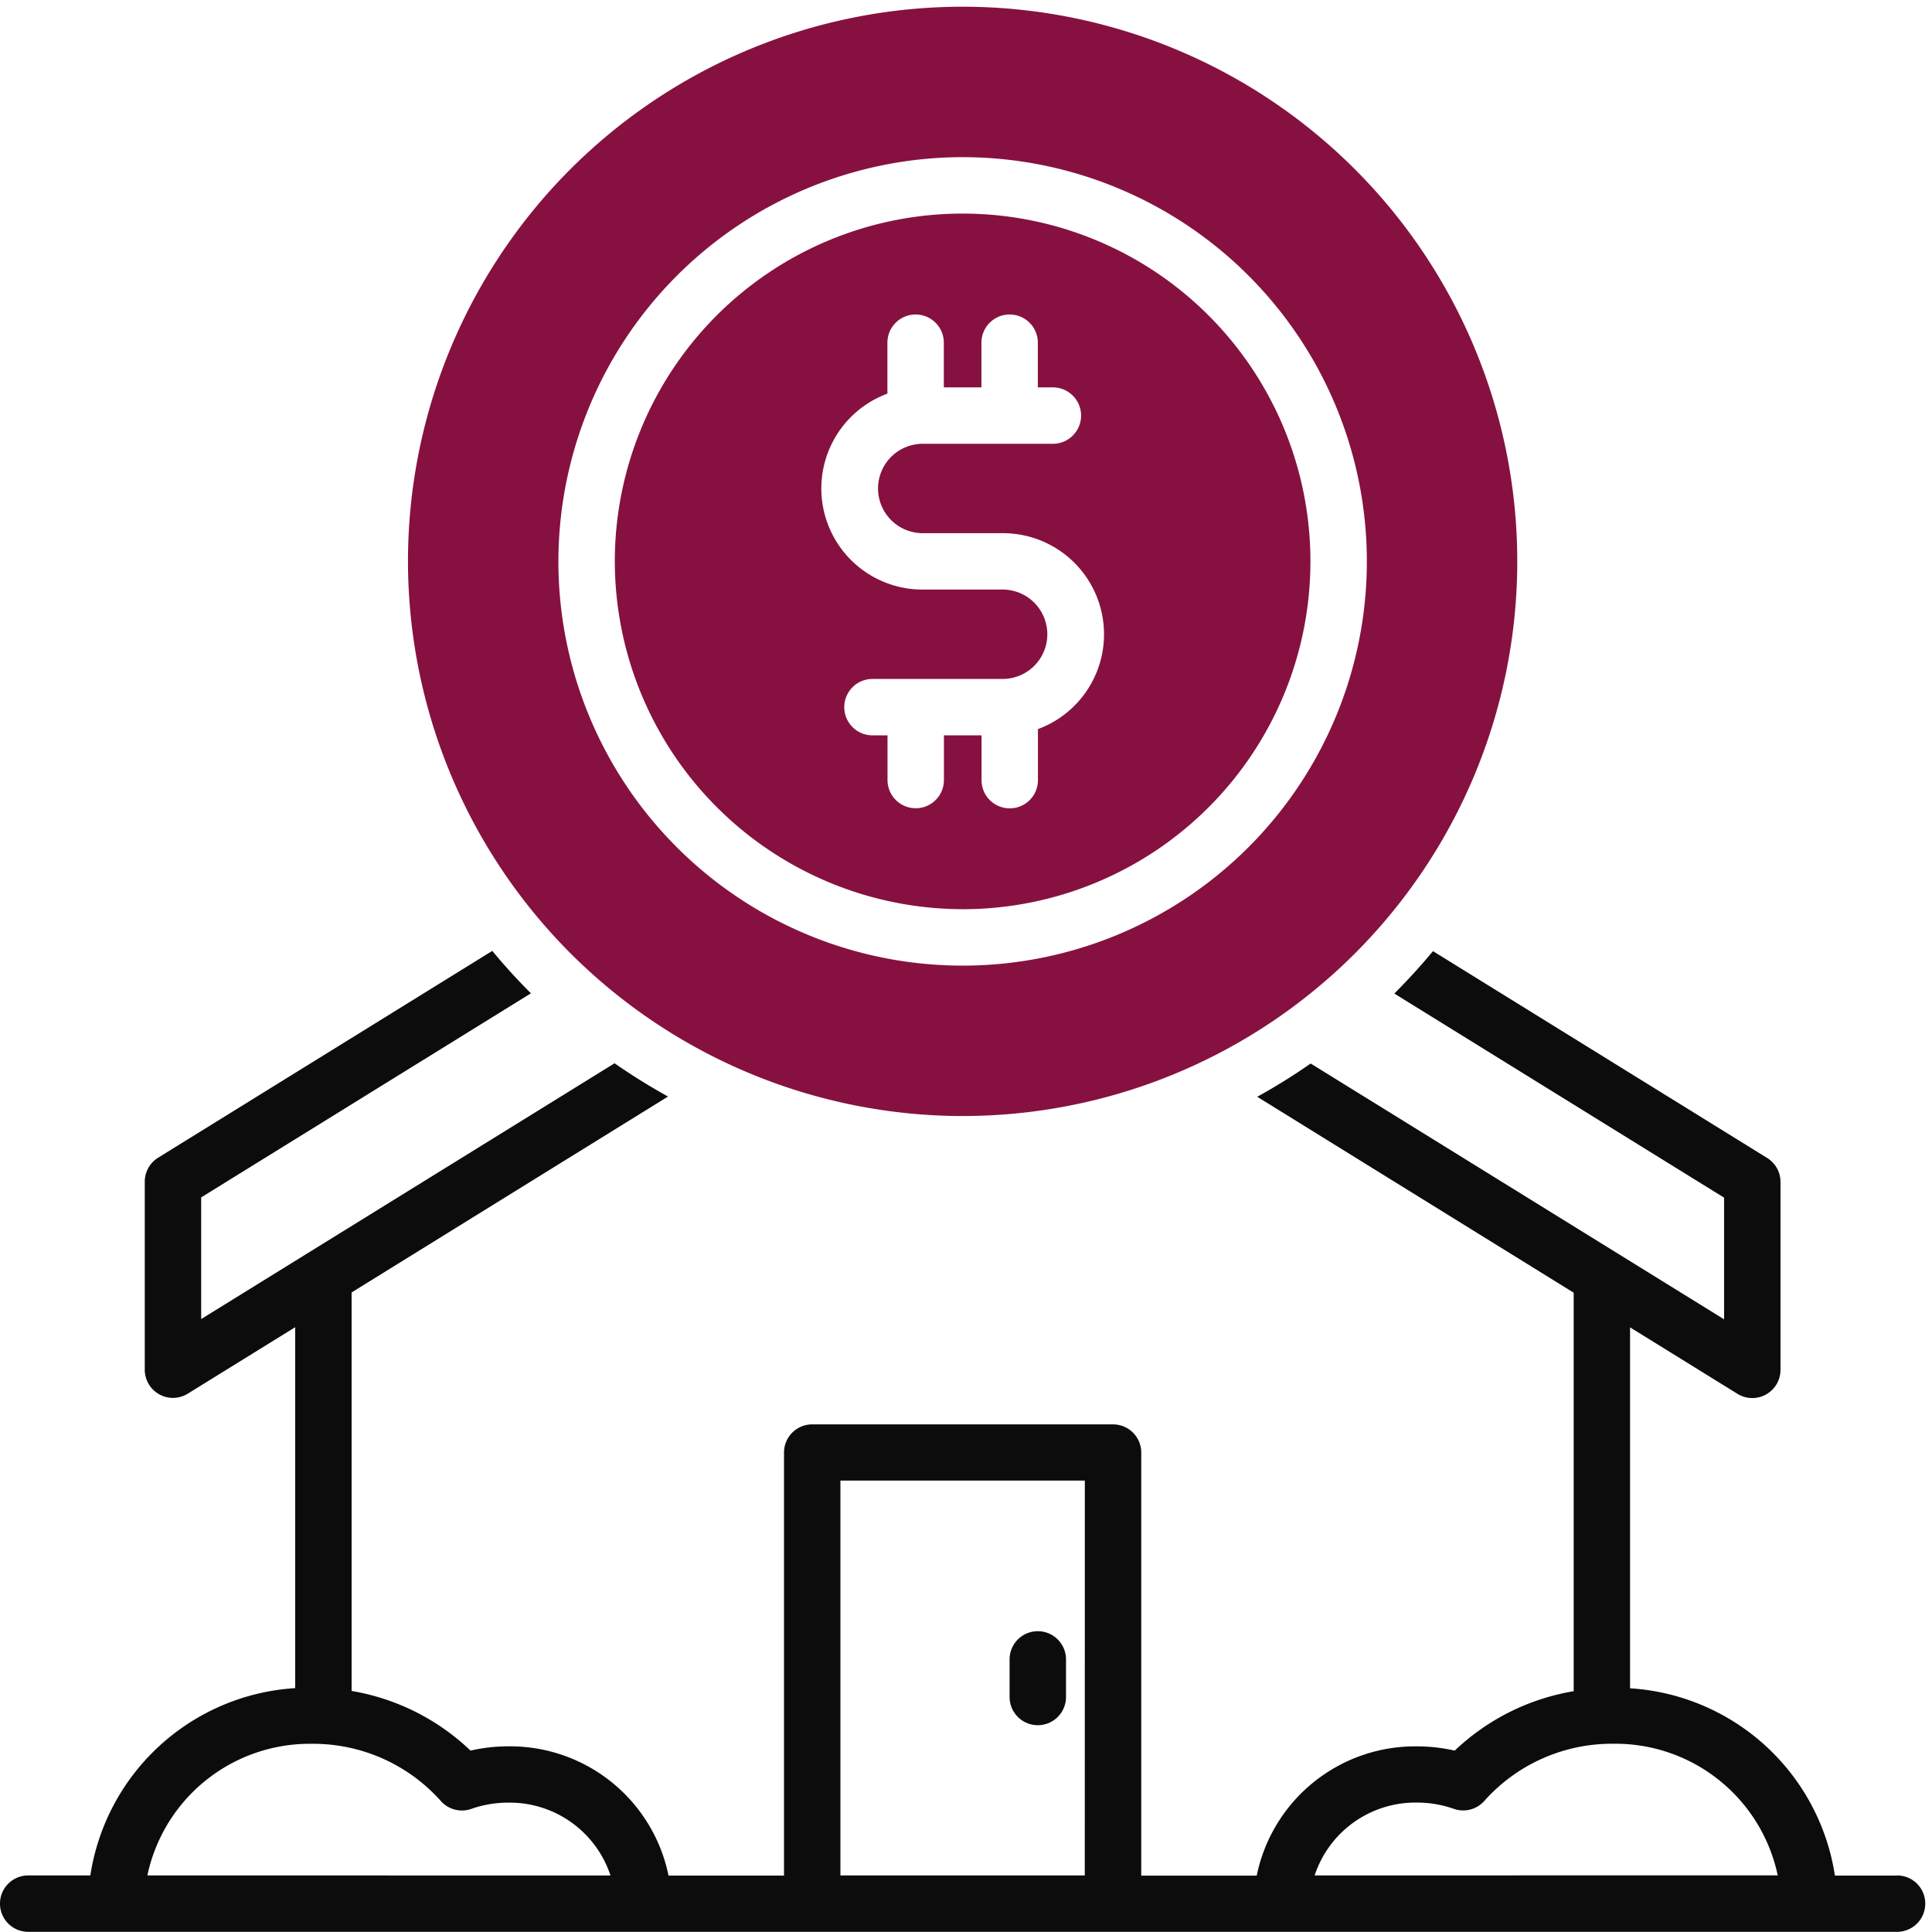 <svg xmlns="http://www.w3.org/2000/svg" xmlns:xlink="http://www.w3.org/1999/xlink" width="71" height="71" viewBox="0 0 71 71"><defs><clipPath id="clip-path"><rect id="Rectangle_1607" data-name="Rectangle 1607" width="71" height="71" transform="translate(0 -0.248)" fill="none"></rect></clipPath></defs><g id="Group_25504" data-name="Group 25504" transform="translate(0 0.248)" clip-path="url(#clip-path)"><path id="Path_8328" data-name="Path 8328" d="M269.536,435.455a1.036,1.036,0,0,0,1.036-1.036v-1.382a1.036,1.036,0,1,0-2.073,0v1.382a1.036,1.036,0,0,0,1.036,1.036" transform="translate(-231.397 -372.303)" fill="#0c0c0c"></path><path id="Path_8329" data-name="Path 8329" d="M69.716,285.092H67.432a8.126,8.126,0,0,0-7.528-6.883V264.945l3.946,2.442a1.036,1.036,0,0,0,1.582-.881V259.6a1.036,1.036,0,0,0-.491-.881l-12.28-7.6q-.674.812-1.42,1.559l12.118,7.5v4.471l-15.192-9.4a22.521,22.521,0,0,1-1.964,1.222l11.629,7.2v14.645A8.326,8.326,0,0,0,53.46,280.5a6.191,6.191,0,0,0-1.389-.157,5.942,5.942,0,0,0-5.887,4.75H41.94V269.546A1.036,1.036,0,0,0,40.9,268.51H29.848a1.036,1.036,0,0,0-1.036,1.036v15.546H24.568a5.942,5.942,0,0,0-5.887-4.75,6.189,6.189,0,0,0-1.389.157,8.326,8.326,0,0,0-4.371-2.192V263.662l11.628-7.2a22.519,22.519,0,0,1-1.964-1.222l-15.192,9.4v-4.471l12.118-7.5q-.746-.745-1.42-1.559l-12.28,7.6a1.036,1.036,0,0,0-.491.881v6.909a1.036,1.036,0,0,0,1.582.881l3.946-2.442v13.264a8.126,8.126,0,0,0-7.528,6.883H1.036a1.036,1.036,0,0,0,0,2.073H69.716a1.036,1.036,0,0,0,0-2.073m-64.3,0a6.1,6.1,0,0,1,6.064-4.837,6.278,6.278,0,0,1,4.718,2.1,1.037,1.037,0,0,0,1.121.292,4.086,4.086,0,0,1,1.36-.23,3.9,3.9,0,0,1,3.756,2.677Zm34.449,0H30.885v-14.51h8.982Zm8.447,0a3.9,3.9,0,0,1,3.756-2.677,4.086,4.086,0,0,1,1.36.23,1.037,1.037,0,0,0,1.121-.292,6.279,6.279,0,0,1,4.718-2.1,6.1,6.1,0,0,1,6.064,4.837Z" transform="translate(0 -216.413)" fill="#0c0c0c"></path><path id="Path_8330" data-name="Path 8330" d="M176.282,80.565A12.782,12.782,0,1,0,163.5,67.782a12.8,12.8,0,0,0,12.782,12.782m-2.764-18.942V59.746a1.036,1.036,0,1,1,2.073,0v1.642h1.382V59.746a1.036,1.036,0,1,1,2.073,0v1.642h.553a1.036,1.036,0,1,1,0,2.073h-4.783a1.642,1.642,0,1,0,0,3.285h2.934a3.715,3.715,0,0,1,1.3,7.2v1.876a1.036,1.036,0,0,1-2.073,0V74.176h-1.382v1.642a1.036,1.036,0,0,1-2.073,0V74.176h-.553a1.036,1.036,0,1,1,0-2.073h4.783a1.642,1.642,0,1,0,0-3.285h-2.934a3.715,3.715,0,0,1-1.3-7.2" transform="translate(-140.906 -47.4)" fill="#861140"></path><path id="Path_8331" data-name="Path 8331" d="M128.883,40.765A20.383,20.383,0,1,0,108.5,20.383a20.406,20.406,0,0,0,20.383,20.383m0-35.238a14.855,14.855,0,1,1-14.855,14.855A14.872,14.872,0,0,1,128.883,5.527" transform="translate(-93.507)" fill="#861140"></path></g></svg>
